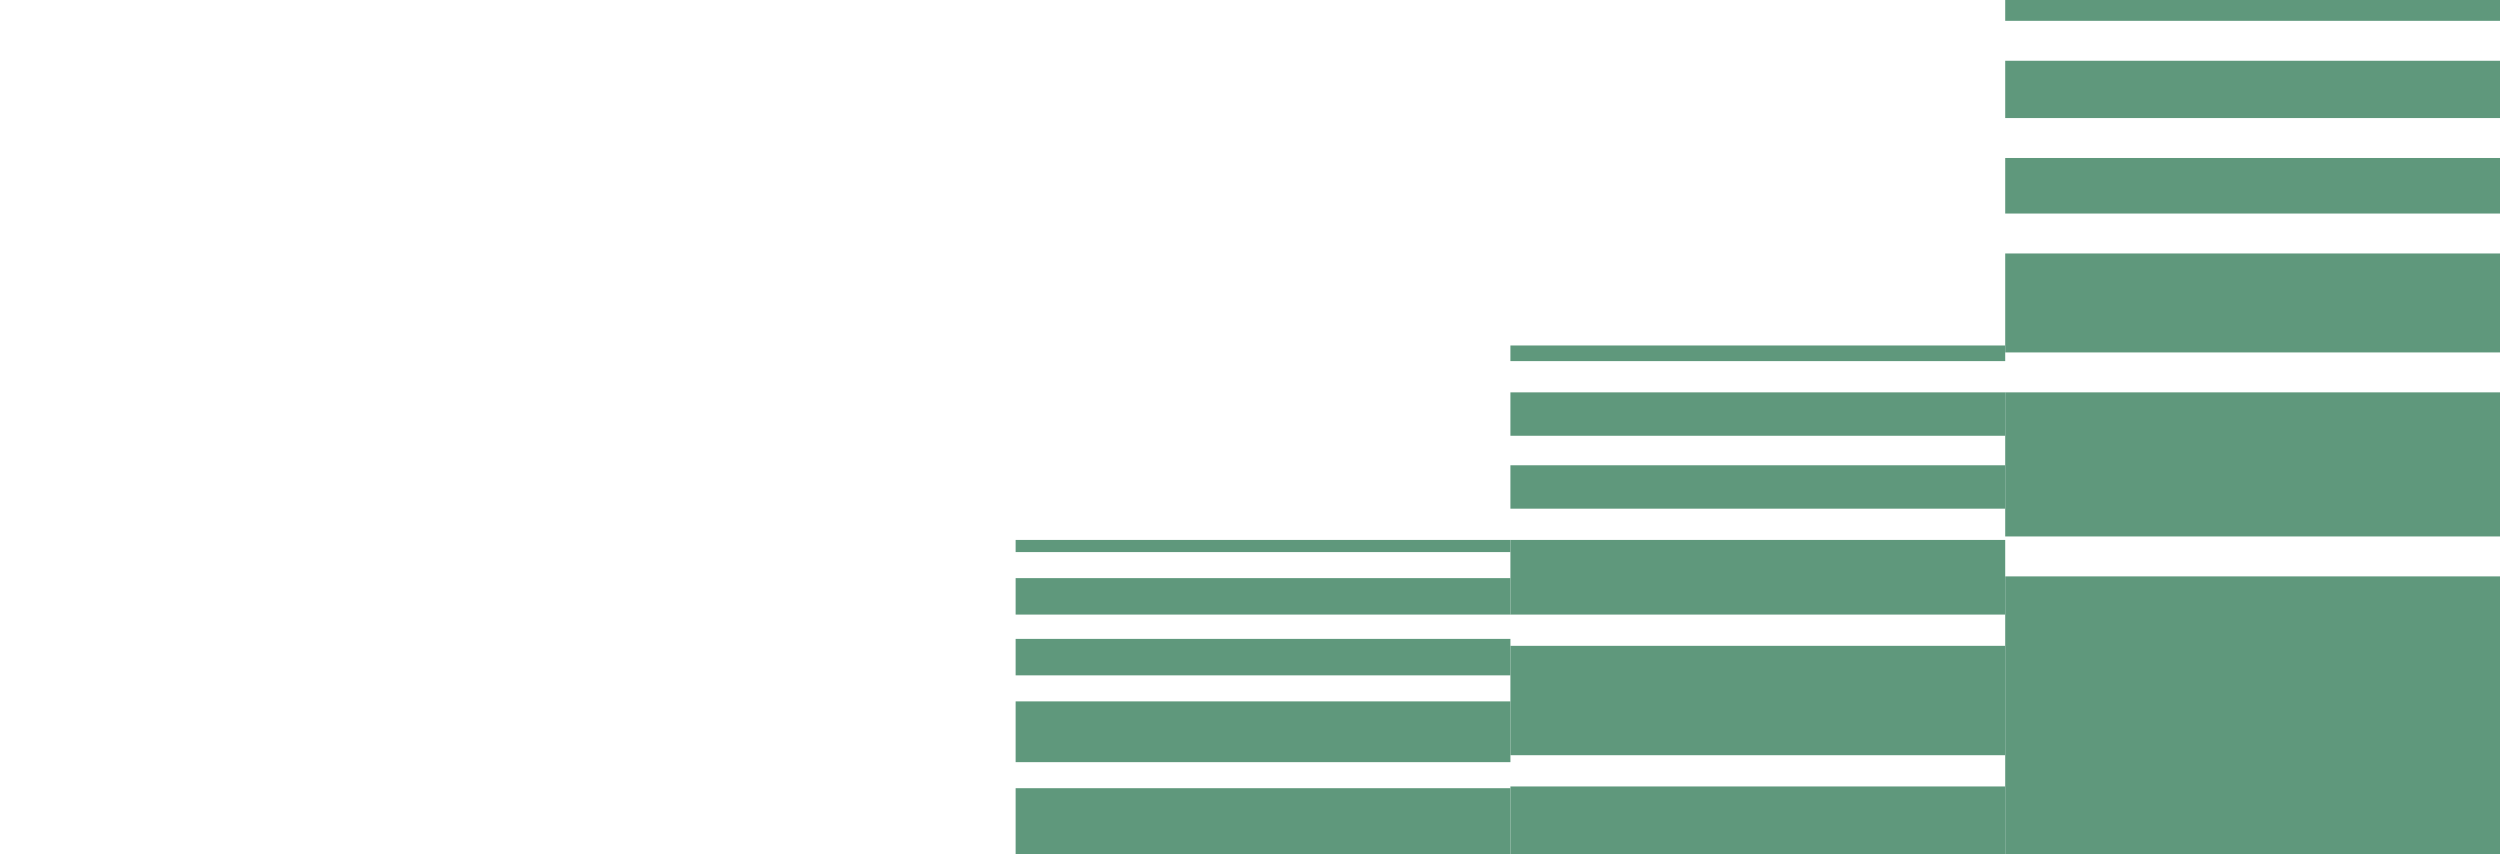 <svg width="1440" height="492" viewBox="0 0 1440 492" fill="none" xmlns="http://www.w3.org/2000/svg">
<rect x="1440" y="846" width="285" height="514" transform="rotate(-180 1440 846)" fill="#5F987C"></rect>
<rect x="1155" y="846" width="285" height="393" transform="rotate(-180 1155 846)" fill="#5F987C"></rect>
<rect x="1440" y="309" width="285" height="83" transform="rotate(-180 1440 309)" fill="#5F987C"></rect>
<rect x="1155" y="435" width="285" height="63" transform="rotate(-180 1155 435)" fill="#5F987C"></rect>
<rect x="870" y="506" width="285" height="52" transform="rotate(-180 870 506)" fill="#5F987C"></rect>
<rect x="1440" y="203" width="285" height="57" transform="rotate(-180 1440 203)" fill="#5F987C"></rect>
<rect x="1155" y="354" width="285" height="43" transform="rotate(-180 1155 354)" fill="#5F987C"></rect>
<rect x="870" y="439" width="285" height="35" transform="rotate(-180 870 439)" fill="#5F987C"></rect>
<rect x="1440" y="123" width="285" height="32" transform="rotate(-180 1440 123)" fill="#5F987C"></rect>
<rect x="1155" y="293" width="285" height="25" transform="rotate(-180 1155 293)" fill="#5F987C"></rect>
<rect x="870" y="389" width="285" height="21" transform="rotate(-180 870 389)" fill="#5F987C"></rect>
<rect x="1440" y="68" width="285" height="33" transform="rotate(-180 1440 68)" fill="#5F987C"></rect>
<rect x="1155" y="251" width="285" height="25" transform="rotate(-180 1155 251)" fill="#5F987C"></rect>
<rect x="870" y="354" width="285" height="21" transform="rotate(-180 870 354)" fill="#5F987C"></rect>
<rect x="1440" y="12" width="285" height="12" transform="rotate(-180 1440 12)" fill="#5F987C"></rect>
<rect x="1155" y="208" width="285" height="9" transform="rotate(-180 1155 208)" fill="#5F987C"></rect>
<rect x="870" y="318" width="285" height="7" transform="rotate(-180 870 318)" fill="#5F987C"></rect>
</svg>
